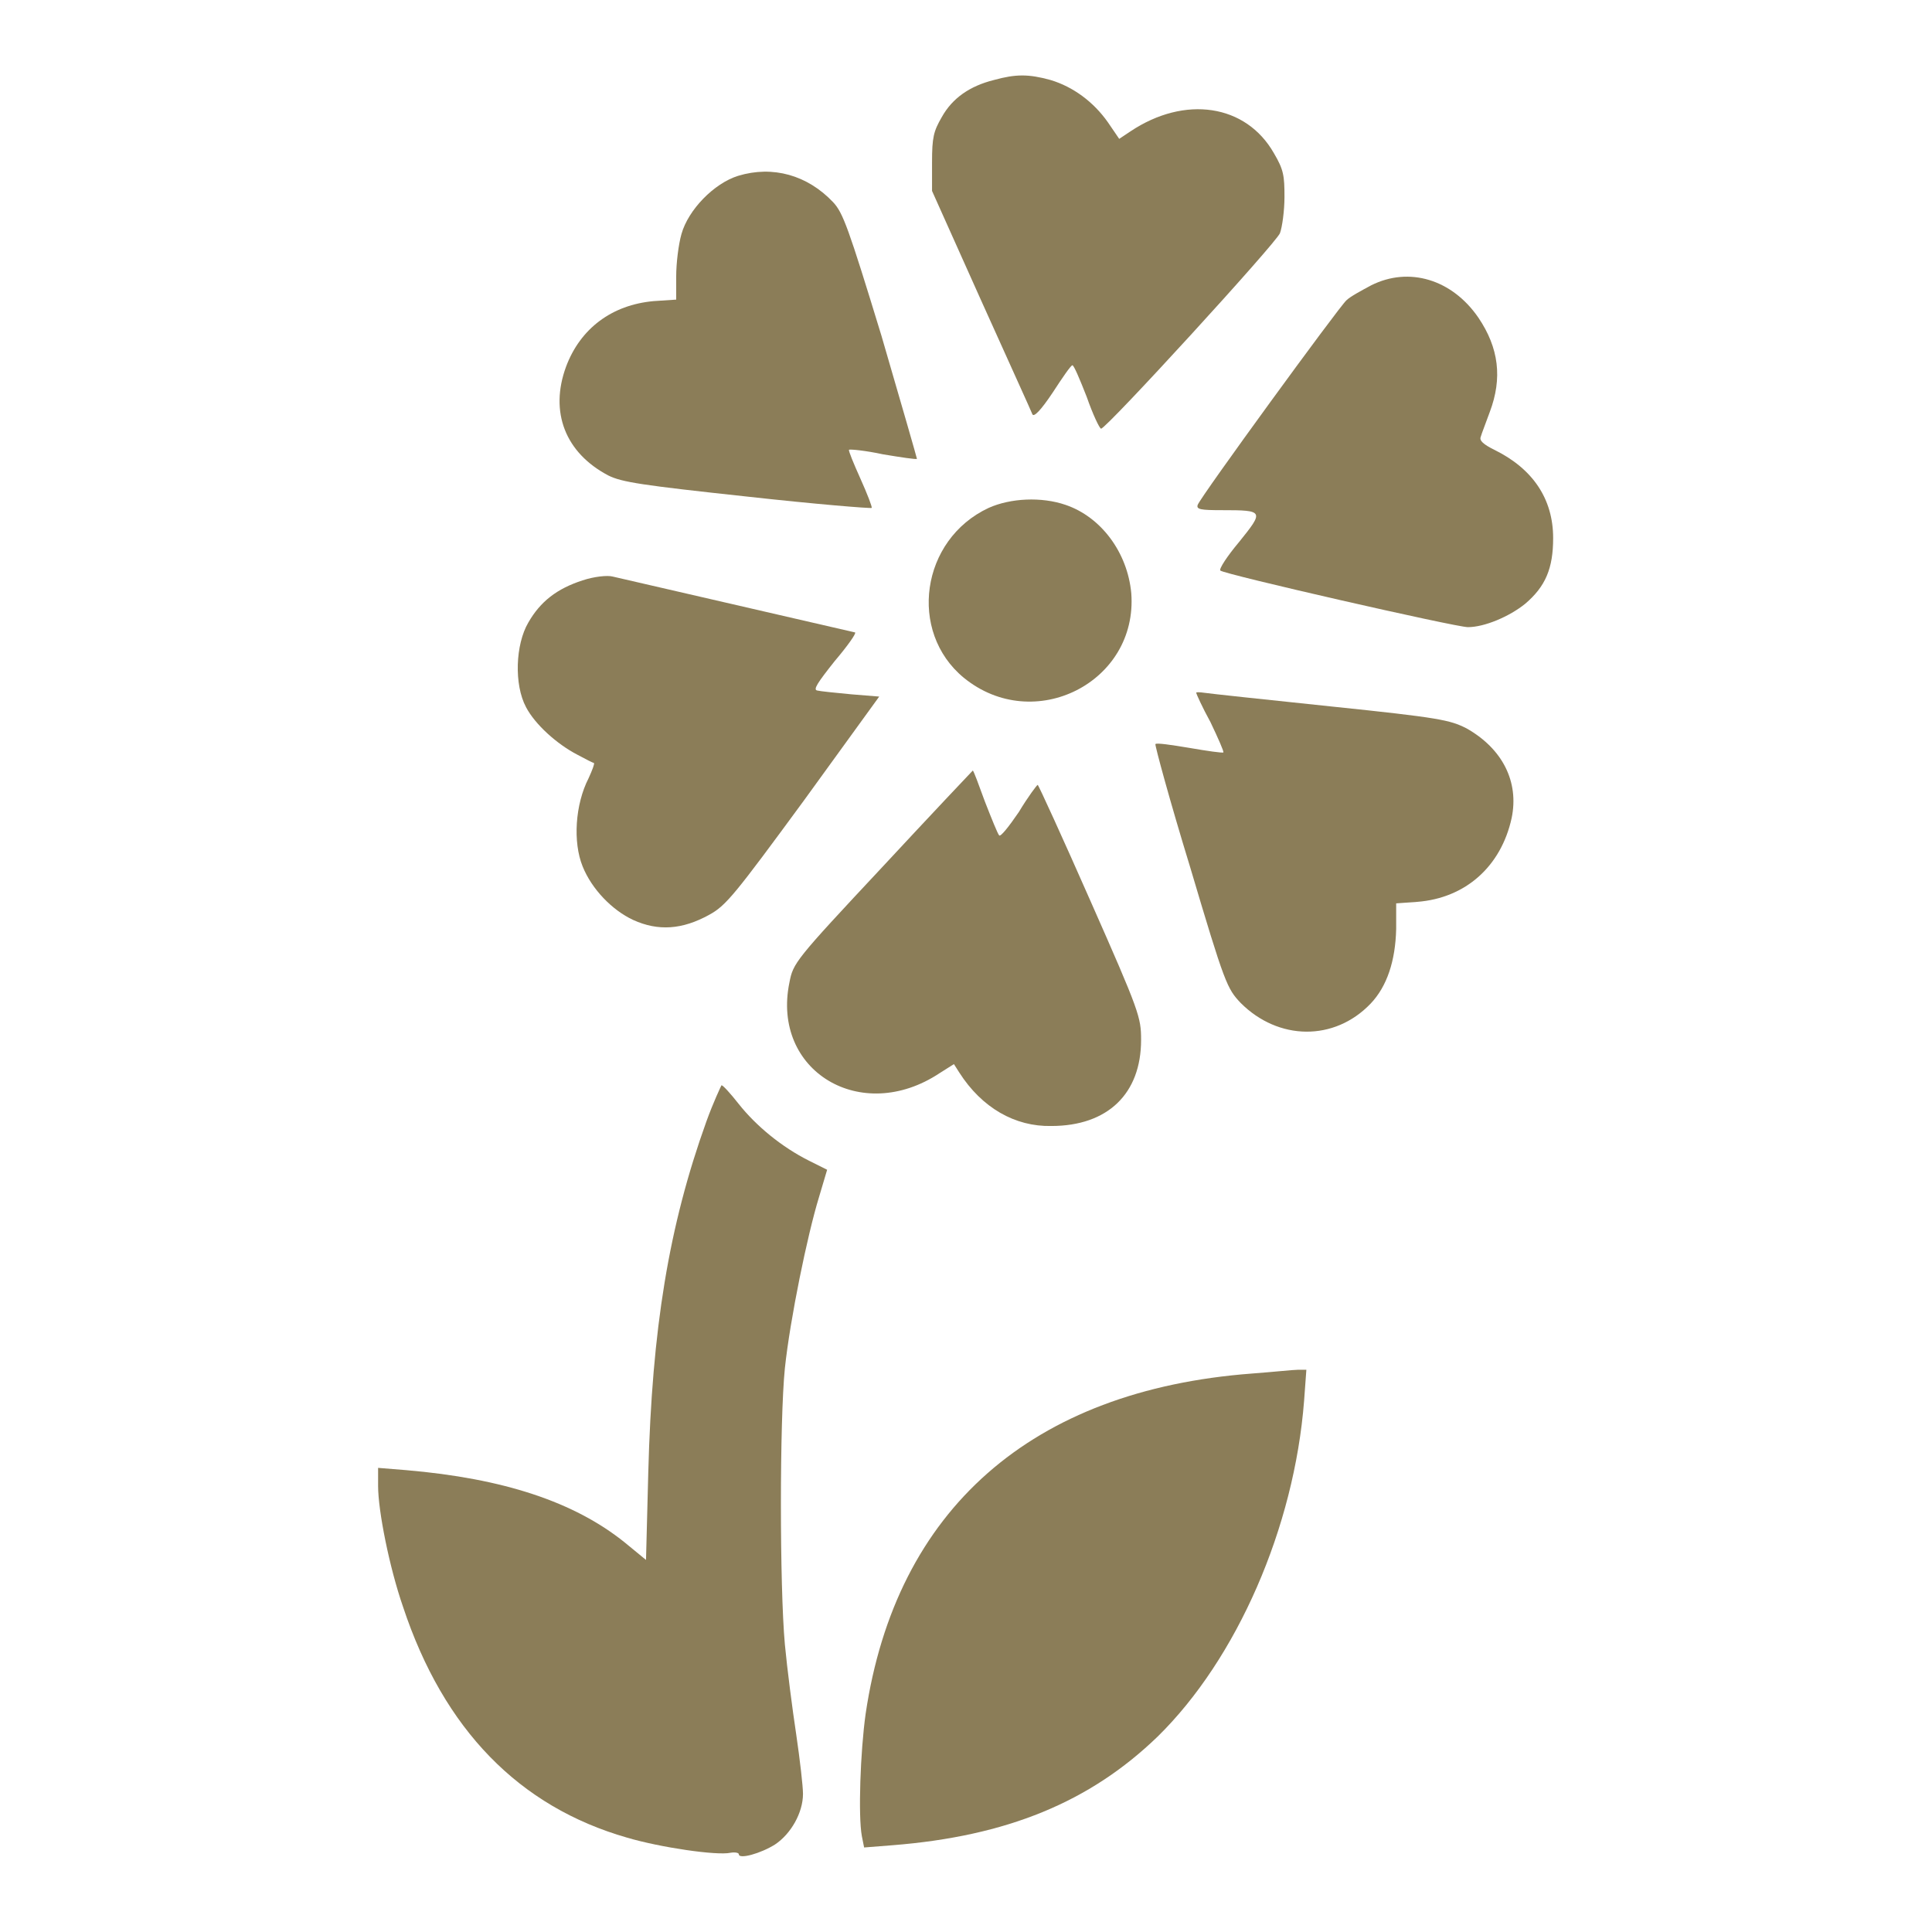 <?xml version="1.0" encoding="utf-8"?>
<!-- Generator: Adobe Illustrator 26.0.3, SVG Export Plug-In . SVG Version: 6.00 Build 0)  -->
<svg version="1.1" id="Слой_1" xmlns="http://www.w3.org/2000/svg" xmlns:xlink="http://www.w3.org/1999/xlink" x="0px" y="0px"
	 viewBox="0 0 256 256" style="enable-background:new 0 0 256 256;" xml:space="preserve">
<style type="text/css">
	.st0{fill:#8B7D58;}
</style>
<g>
	<g>
		<g>
			<path class="st0" d="M131.7,10.6c-3.2,0.8-5.5,2.4-6.9,4.9c-1.1,1.9-1.3,2.7-1.3,6v3.8l6.5,14.5c3.6,8,6.7,14.8,6.8,15.1
				c0.2,0.4,1.1-0.5,2.7-2.9c1.3-2,2.4-3.6,2.6-3.6c0.2,0,1,1.9,1.9,4.2c0.8,2.3,1.7,4.2,1.9,4.2c0.7,0,23.2-24.6,23.7-25.9
				c0.3-0.8,0.6-3,0.6-4.8c0-2.8-0.1-3.6-1.4-5.8c-3.7-6.5-11.8-7.7-19-2.9l-1.5,1l-1.5-2.2c-1.9-2.7-4.6-4.7-7.6-5.6
				C136.3,9.8,134.6,9.8,131.7,10.6z"/>
			<path class="st0" d="M97.8,23.3c-3.2,1-6.6,4.5-7.5,7.7c-0.4,1.4-0.7,3.9-0.7,5.6v3.1l-3,0.2c-5.5,0.5-9.7,3.6-11.6,8.7
				c-2.2,6-0.1,11.4,5.6,14.4c1.8,0.9,4.5,1.3,18.4,2.8c9,1,16.4,1.6,16.5,1.5s-0.6-1.9-1.5-3.9s-1.6-3.7-1.5-3.8s2.2,0.1,4.5,0.6
				c2.4,0.4,4.4,0.7,4.5,0.6c0-0.1-2.1-7.4-4.7-16.3c-4.4-14.4-5.1-16.3-6.4-17.7C107,23.2,102.4,21.9,97.8,23.3z"/>
			<path class="st0" d="M181.7,37.8c-1.3,0.7-2.8,1.5-3.3,2c-1,0.9-19.3,26-19.7,27.1c-0.2,0.6,0.4,0.7,3.2,0.7
				c5.6,0,5.6,0.1,2.3,4.2c-1.6,1.9-2.7,3.6-2.5,3.8c0.5,0.5,31.2,7.5,32.8,7.5c2.2,0,5.5-1.4,7.6-3.1c2.7-2.3,3.7-4.7,3.7-8.7
				c0-5.2-2.7-9.2-7.8-11.7c-1.4-0.7-2-1.2-1.8-1.7c0.1-0.4,0.7-1.9,1.2-3.3c1.7-4.5,1.2-8.5-1.5-12.5
				C192.4,37,186.7,35.3,181.7,37.8z"/>
			<path class="st0" d="M131,67.3c-9,4.2-10.7,16.4-3.3,22.5c9.3,7.6,23.1,0.6,22.2-11.2c-0.5-5.4-4-10.1-8.7-11.7
				C138,65.8,133.9,66,131,67.3z"/>
			<path class="st0" d="M77.2,76.9c-3.4,1.1-5.6,2.8-7.2,5.6c-1.7,2.9-1.9,8.2-0.3,11.2c1.2,2.3,4.1,4.9,6.8,6.3
				c1.1,0.6,2.1,1.1,2.2,1.1c0.1,0.1-0.2,0.9-0.7,2c-1.8,3.5-2.1,8.5-0.8,11.7c1.2,3,3.9,5.8,6.7,7.1c3.3,1.5,6.5,1.3,10.1-0.7
				c2.2-1.2,3.4-2.7,12.5-15.1l10-13.8l-3.7-0.3c-2.1-0.2-4.1-0.4-4.5-0.5c-0.6-0.1,0-1,2.3-3.9c1.7-2,2.9-3.7,2.7-3.8
				c-0.4-0.1-29.5-6.8-32.1-7.4C80.5,76.2,78.7,76.4,77.2,76.9z"/>
			<path class="st0" d="M158.5,91.8c0,0.1,0.8,1.9,1.9,3.9c1,2.1,1.8,3.9,1.7,4s-2.2-0.2-4.5-0.6c-2.4-0.4-4.4-0.7-4.5-0.5
				c-0.1,0.1,1.9,7.5,4.6,16.3c4.6,15.5,4.9,16.1,6.7,18c5,5,12.4,5.1,17.2,0.1c2.2-2.3,3.3-5.7,3.4-9.9v-3.4l2.8-0.2
				c6.4-0.5,11.1-4.7,12.5-11.1c1-4.8-1.2-9.2-6-11.9c-2.2-1.1-3.5-1.4-18-2.9c-8.6-0.9-16.1-1.7-16.7-1.8
				C158.9,91.7,158.5,91.7,158.5,91.8z"/>
			<path class="st0" d="M116.9,114.9c-11.6,12.4-11.8,12.7-12.3,15.3c-2.4,11.7,9.5,18.9,19.9,12l1.9-1.2l0.7,1.1
				c3,4.7,7.4,7.2,12.2,7.1c7.5,0,11.9-4.3,11.9-11.4c0-3-0.2-3.7-6.7-18.4c-3.7-8.4-6.9-15.4-7-15.4s-1.3,1.6-2.5,3.6
				c-1.3,1.9-2.4,3.3-2.6,3.1c-0.2-0.2-1-2.2-1.9-4.5c-0.8-2.2-1.5-4.1-1.6-4.1C128.7,102.3,123.4,107.9,116.9,114.9z"/>
			<path class="st0" d="M93.6,148.6c-5,13.9-7.2,27.5-7.7,46.5l-0.3,11.6l-2.8-2.3c-6.7-5.4-16.1-8.5-29-9.6l-3.7-0.3v2.4
				c0,3.3,1.5,10.8,3.3,16c5.4,16.3,15.4,26.5,29.7,30.6c4.4,1.3,11.9,2.4,13.7,2c0.6-0.1,1.1,0,1.1,0.2c0,0.7,2.9-0.1,4.8-1.3
				c2.1-1.4,3.7-4.2,3.7-6.7c0-1-0.4-4.5-0.9-7.9c-0.5-3.3-1.2-8.7-1.5-11.9c-0.7-7.7-0.7-29.7,0-36.6c0.7-6.6,3-17.7,4.5-22.6
				l1.1-3.7l-2.4-1.2c-3.6-1.8-7-4.6-9.3-7.5c-1.1-1.4-2.1-2.5-2.3-2.5C95.5,144,94.5,146.1,93.6,148.6z"/>
			<path class="st0" d="M165.9,182c-29.2,2.2-47.2,18-51.2,45.1c-0.7,5-1,13.5-0.5,16.2l0.3,1.5l3.8-0.3
				c15.1-1.2,26.1-5.7,35.1-14.4c10.5-10.3,18.1-27.7,19.4-44.5l0.3-4.1H172C171.4,181.5,168.6,181.8,165.9,182z"/>
		</g>
	</g>
</g>
</svg>
